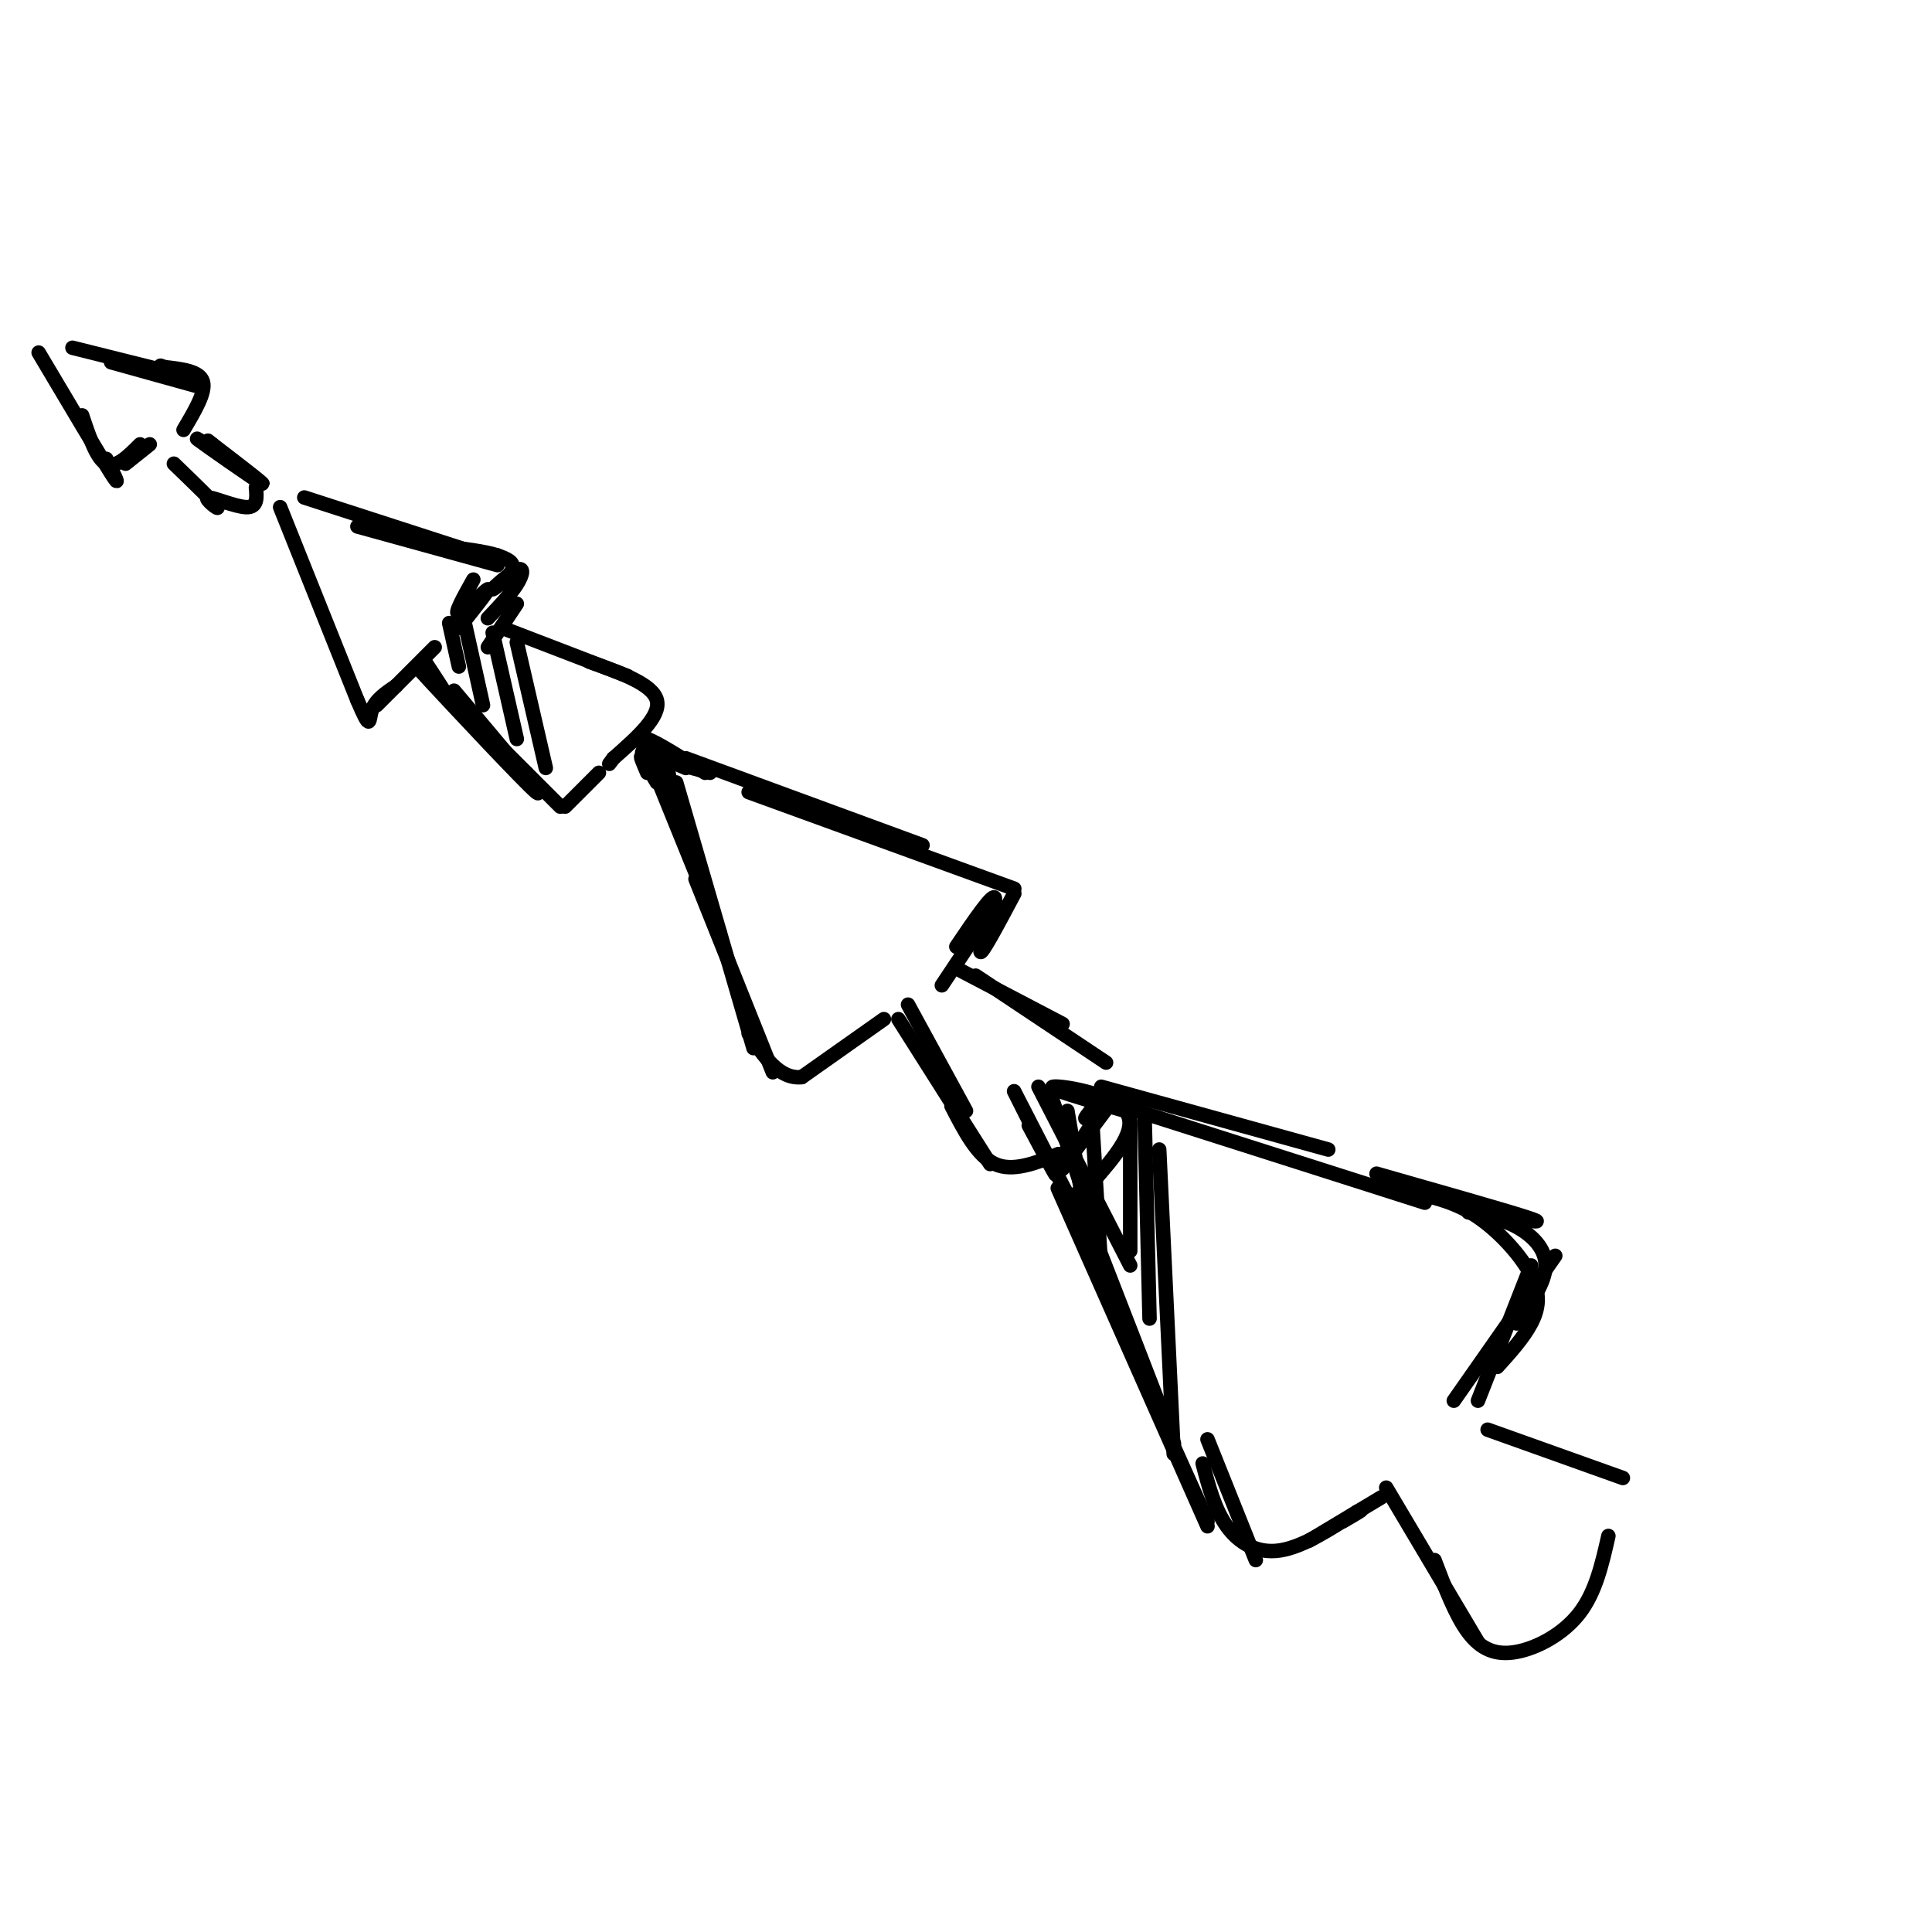 <svg viewBox='0 0 400 400' version='1.1' xmlns='http://www.w3.org/2000/svg' xmlns:xlink='http://www.w3.org/1999/xlink'><g fill='none' stroke='#000000' stroke-width='3' stroke-linecap='round' stroke-linejoin='round'><path d='M188,208c0.000,0.000 12.000,22.000 12,22'/><path d='M186,211c0.000,0.000 19.000,30.000 19,30'/><path d='M197,229c2.667,5.167 5.333,10.333 9,12c3.667,1.667 8.333,-0.167 13,-2'/><path d='M219,239c2.167,-0.333 1.083,-0.167 0,0'/><path d='M199,201c0.000,0.000 21.000,11.000 21,11'/><path d='M202,202c0.000,0.000 27.000,18.000 27,18'/><path d='M228,229c-2.044,1.756 -4.089,3.511 -3,2c1.089,-1.511 5.311,-6.289 5,-5c-0.311,1.289 -5.156,8.644 -10,16'/><path d='M183,211c0.000,0.000 -17.000,12.000 -17,12'/><path d='M166,223c-4.667,0.500 -7.833,-4.250 -11,-9'/><path d='M160,222c0.000,0.000 -16.000,-40.000 -16,-40'/><path d='M156,217c0.000,0.000 -16.000,-55.000 -16,-55'/><path d='M149,193c0.000,0.000 -15.000,-37.000 -15,-37'/><path d='M134,156c-1.000,-1.833 -2.000,-3.667 0,-3c2.000,0.667 7.000,3.833 12,7'/><path d='M142,157c0.000,0.000 49.000,18.000 49,18'/><path d='M155,164c0.000,0.000 55.000,20.000 55,20'/><path d='M210,185c-3.467,6.511 -6.933,13.022 -7,12c-0.067,-1.022 3.267,-9.578 3,-11c-0.267,-1.422 -4.133,4.289 -8,10'/><path d='M203,192c0.000,0.000 -8.000,12.000 -8,12'/><path d='M134,160c-0.869,-2.036 -1.738,-4.071 -1,-3c0.738,1.071 3.083,5.250 3,5c-0.083,-0.250 -2.595,-4.929 -3,-6c-0.405,-1.071 1.298,1.464 3,4'/><path d='M136,160c0.500,0.167 0.250,-1.417 0,-3'/><path d='M136,157c0.356,0.378 1.244,2.822 1,3c-0.244,0.178 -1.622,-1.911 -3,-4'/><path d='M135,156c0.000,0.000 7.000,3.000 7,3'/><path d='M136,157c0.000,0.000 11.000,3.000 11,3'/><path d='M138,158c0.000,0.000 1.000,5.000 1,5'/><path d='M136,160c0.000,0.000 3.000,8.000 3,8'/><path d='M95,146c0.000,0.000 14.000,14.000 14,14'/><path d='M109,160c3.500,3.500 5.250,5.250 7,7'/><path d='M117,167c0.000,0.000 7.000,-7.000 7,-7'/><path d='M104,130c0.000,0.000 26.000,10.000 26,10'/><path d='M122,137c6.583,2.333 13.167,4.667 14,8c0.833,3.333 -4.083,7.667 -9,12'/><path d='M127,157c-1.500,2.000 -0.750,1.000 0,0'/><path d='M94,143c9.711,11.511 19.422,23.022 17,21c-2.422,-2.022 -16.978,-17.578 -22,-23c-5.022,-5.422 -0.511,-0.711 4,4'/><path d='M93,145c-0.167,-0.667 -2.583,-4.333 -5,-8'/><path d='M101,134c0.000,0.000 6.000,-9.000 6,-9'/><path d='M101,128c2.348,-2.470 4.695,-4.941 6,-7c1.305,-2.059 1.566,-3.707 0,-3c-1.566,0.707 -4.960,3.767 -5,4c-0.040,0.233 3.274,-2.362 4,-4c0.726,-1.638 -1.137,-2.319 -3,-3'/><path d='M103,115c-2.500,-0.833 -7.250,-1.417 -12,-2'/><path d='M103,117c0.000,0.000 -29.000,-8.000 -29,-8'/><path d='M97,114c0.000,0.000 -34.000,-11.000 -34,-11'/><path d='M58,105c0.000,0.000 16.000,40.000 16,40'/><path d='M74,145c2.933,6.889 2.267,4.111 3,2c0.733,-2.111 2.867,-3.556 5,-5'/><path d='M78,146c0.000,0.000 12.000,-12.000 12,-12'/><path d='M36,96c4.256,4.113 8.512,8.226 9,9c0.488,0.774 -2.792,-1.792 -2,-2c0.792,-0.208 5.655,1.940 8,2c2.345,0.060 2.173,-1.970 2,-4'/><path d='M53,101c0.333,-0.667 0.167,-0.333 0,0'/><path d='M53,99c-6.733,-4.556 -13.467,-9.111 -12,-8c1.467,1.111 11.133,7.889 13,9c1.867,1.111 -4.067,-3.444 -10,-8'/><path d='M44,92c-1.667,-1.333 -0.833,-0.667 0,0'/><path d='M38,89c2.333,-3.917 4.667,-7.833 4,-10c-0.667,-2.167 -4.333,-2.583 -8,-3'/><path d='M34,76c-1.333,-0.500 -0.667,-0.250 0,0'/><path d='M41,80c0.000,0.000 -18.000,-5.000 -18,-5'/><path d='M35,77c0.000,0.000 -20.000,-5.000 -20,-5'/><path d='M8,73c6.333,10.667 12.667,21.333 15,25c2.333,3.667 0.667,0.333 -1,-3'/><path d='M17,86c1.500,4.500 3.000,9.000 5,10c2.000,1.000 4.500,-1.500 7,-4'/><path d='M26,96c0.000,0.000 5.000,-4.000 5,-4'/><path d='M223,247c8.167,21.000 16.333,42.000 19,49c2.667,7.000 -0.167,0.000 -3,-7'/><path d='M219,246c0.000,0.000 31.000,70.000 31,70'/><path d='M250,315c0.000,0.000 -18.000,-40.000 -18,-40'/><path d='M219,243c0.000,0.000 12.000,-16.000 12,-16'/><path d='M228,225c0.000,0.000 47.000,13.000 47,13'/><path d='M226,227c0.000,0.000 69.000,22.000 69,22'/><path d='M233,230c-8.156,-2.333 -16.311,-4.667 -15,-5c1.311,-0.333 12.089,1.333 15,5c2.911,3.667 -2.044,9.333 -7,15'/><path d='M226,245c-1.167,2.500 -0.583,1.250 0,0'/><path d='M215,225c0.000,0.000 19.000,37.000 19,37'/><path d='M213,233c3.440,6.440 6.881,12.881 5,9c-1.881,-3.881 -9.083,-18.083 -8,-16c1.083,2.083 10.452,20.452 14,27c3.548,6.548 1.274,1.274 -1,-4'/><path d='M218,228c0.000,0.000 7.000,21.000 7,21'/><path d='M221,230c1.667,9.833 3.333,19.667 4,23c0.667,3.333 0.333,0.167 0,-3'/><path d='M226,230c0.000,0.000 2.000,33.000 2,33'/><path d='M234,232c0.000,0.000 0.000,27.000 0,27'/><path d='M237,232c0.000,0.000 1.000,41.000 1,41'/><path d='M240,238c0.000,0.000 3.000,63.000 3,63'/><path d='M250,298c0.000,0.000 10.000,25.000 10,25'/><path d='M249,303c1.244,4.756 2.489,9.511 5,13c2.511,3.489 6.289,5.711 11,5c4.711,-0.711 10.356,-4.356 16,-8'/><path d='M281,313c2.167,-1.000 -0.417,0.500 -3,2'/><path d='M271,319c0.000,0.000 15.000,-9.000 15,-9'/><path d='M287,308c0.000,0.000 19.000,32.000 19,32'/><path d='M297,323c2.179,5.744 4.357,11.488 7,15c2.643,3.512 5.750,4.792 10,4c4.250,-0.792 9.643,-3.655 13,-8c3.357,-4.345 4.679,-10.173 6,-16'/><path d='M308,296c0.000,0.000 28.000,10.000 28,10'/><path d='M301,290c0.000,0.000 21.000,-30.000 21,-30'/><path d='M310,283c2.708,-3.000 5.417,-6.000 7,-9c1.583,-3.000 2.042,-6.000 0,-10c-2.042,-4.000 -6.583,-9.000 -11,-12c-4.417,-3.000 -8.708,-4.000 -13,-5'/><path d='M285,243c13.167,3.750 26.333,7.500 31,9c4.667,1.500 0.833,0.750 -3,0'/><path d='M304,251c3.422,0.644 6.844,1.289 10,3c3.156,1.711 6.044,4.489 6,8c-0.044,3.511 -3.022,7.756 -6,12'/><path d='M317,262c0.000,0.000 -11.000,28.000 -11,28'/><path d='M98,120c-2.067,3.689 -4.133,7.378 -3,7c1.133,-0.378 5.467,-4.822 6,-5c0.533,-0.178 -2.733,3.911 -6,8'/><path d='M93,129c0.000,0.000 2.000,9.000 2,9'/><path d='M96,128c0.000,0.000 4.000,18.000 4,18'/><path d='M102,131c0.000,0.000 5.000,22.000 5,22'/><path d='M107,133c0.000,0.000 6.000,26.000 6,26'/></g>
</svg>